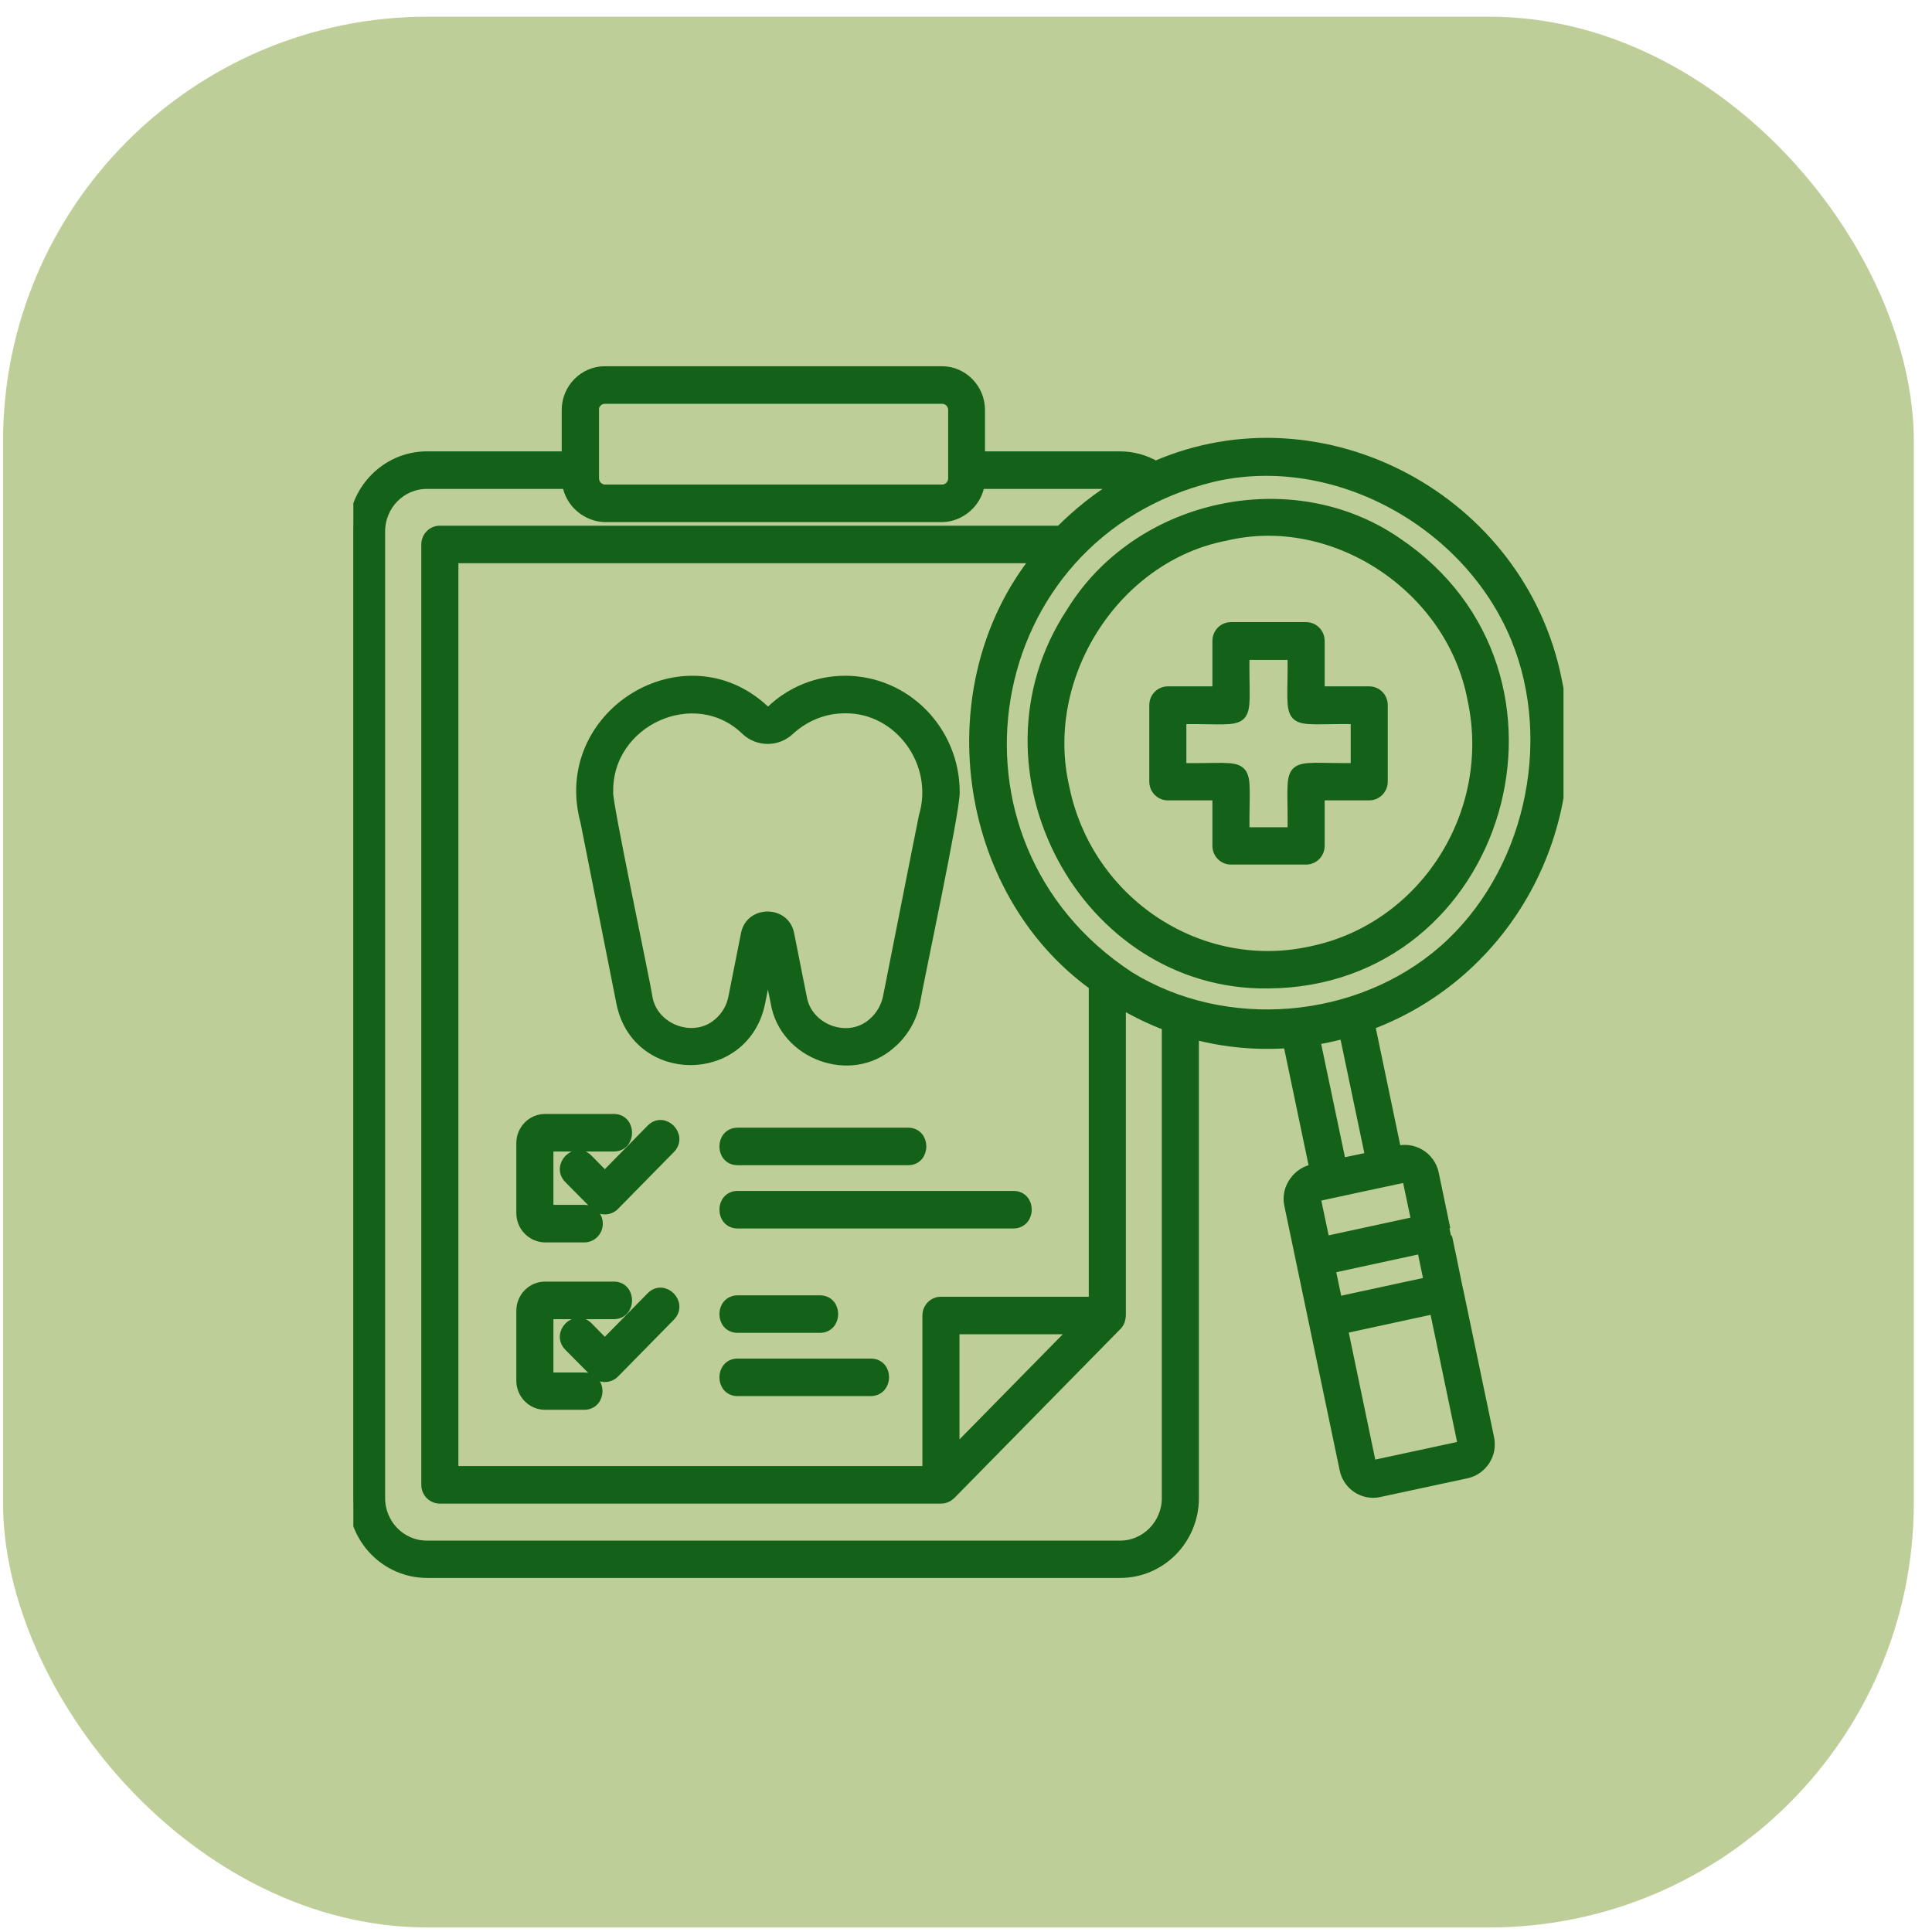 <?xml version="1.0" encoding="UTF-8"?> <svg xmlns="http://www.w3.org/2000/svg" width="91" height="91" viewBox="0 0 91 91" fill="none"><rect x="0.143" y="0.786" width="90" height="90" rx="20" fill="#BECE99"></rect><g clip-path="url(#clip0_1092_4554)"><path d="M64.492 32.578H62.143V30.188C62.143 29.836 61.865 29.553 61.52 29.553H57.979C57.634 29.553 57.356 29.836 57.356 30.188V32.578H55.007C54.662 32.578 54.383 32.861 54.383 33.212V36.815C54.383 37.166 54.662 37.449 55.007 37.449H57.356V39.839C57.356 40.19 57.634 40.473 57.979 40.473H61.52C61.865 40.473 62.143 40.19 62.143 39.839V37.449H64.492C64.837 37.449 65.115 37.166 65.115 36.815V33.212C65.115 32.861 64.837 32.578 64.492 32.578ZM63.869 36.191C60.34 36.237 60.952 35.636 60.896 39.216H58.603C58.558 35.625 59.148 36.248 55.63 36.191V33.858C59.159 33.812 58.547 34.413 58.603 30.833H60.896C60.941 34.424 60.351 33.801 63.869 33.858V36.191ZM35.792 47.225L36.17 45.333L36.549 47.225C36.961 49.672 40.078 50.805 41.926 49.173C42.516 48.686 42.928 47.984 43.084 47.225C43.239 46.273 44.976 38.185 44.954 37.313C44.954 34.424 42.649 32.079 39.81 32.079C38.519 32.079 37.294 32.566 36.348 33.461C36.259 33.552 36.092 33.552 36.003 33.461C32.251 29.938 26.217 33.688 27.587 38.695L29.279 47.225C29.991 50.816 35.057 50.816 35.792 47.225ZM33.843 48.199C32.697 49.207 30.737 48.505 30.481 46.976C30.403 46.364 28.544 37.63 28.633 37.313C28.566 33.937 32.752 32.057 35.146 34.39C35.714 34.923 36.604 34.923 37.172 34.39C37.896 33.722 38.82 33.348 39.799 33.348C42.371 33.314 44.275 35.942 43.529 38.446C43.462 38.774 43.173 40.213 41.837 46.976C41.736 47.452 41.48 47.893 41.113 48.199C39.955 49.219 38.007 48.505 37.751 46.976L37.161 44.008C36.961 42.909 35.346 42.909 35.146 44.008L34.556 46.976C34.467 47.452 34.211 47.893 33.843 48.199ZM68.667 60.751C68.667 60.739 68.077 57.907 68.066 57.896L67.52 55.279C67.353 54.475 66.529 53.999 65.761 54.237L64.514 48.267C70.982 45.854 74.756 38.989 73.32 32.068C71.628 23.527 62.299 18.542 54.428 21.963C53.916 21.669 53.348 21.51 52.747 21.51H46.145V19.312C46.145 18.316 45.344 17.5 44.364 17.5H28.488C27.509 17.5 26.707 18.316 26.707 19.312V21.51H20.105C18.202 21.51 16.654 23.096 16.654 25.033V70.561C16.654 72.498 18.202 74.073 20.117 74.073H52.769C54.673 74.073 56.22 72.498 56.22 70.561V48.698C57.645 49.083 59.193 49.23 60.685 49.117L61.931 55.075C61.152 55.166 60.562 55.97 60.74 56.752L63.345 69.202C63.479 69.859 64.047 70.3 64.681 70.3C64.77 70.3 64.871 70.289 64.971 70.266L69.079 69.383C69.435 69.303 69.736 69.088 69.936 68.782C70.136 68.477 70.203 68.103 70.125 67.729L68.667 60.751ZM27.954 19.312C27.954 19.007 28.199 18.769 28.488 18.769H44.375C44.676 18.769 44.909 19.018 44.909 19.312V22.53C44.909 22.835 44.664 23.073 44.375 23.073H28.5C28.199 23.073 27.965 22.824 27.965 22.53V19.312H27.954ZM54.973 70.561C54.973 71.796 53.983 72.815 52.758 72.815H20.105C18.881 72.815 17.89 71.807 17.89 70.561V25.033C17.89 23.787 18.881 22.779 20.105 22.779H26.73C26.852 23.663 27.631 24.32 28.488 24.342H44.375C45.243 24.331 46.011 23.651 46.134 22.779H52.791C51.756 23.391 50.799 24.15 49.941 25.011H20.718C20.373 25.011 20.094 25.294 20.094 25.645V69.938C20.094 70.289 20.373 70.572 20.718 70.572H44.319C44.486 70.572 44.642 70.504 44.765 70.391L52.602 62.416C52.725 62.291 52.769 62.133 52.78 61.963V47.248C53.482 47.656 54.205 48.018 54.973 48.301V70.561ZM44.319 61.328C43.974 61.328 43.696 61.612 43.696 61.963V69.303H21.341V26.279H48.839C44.008 32.317 45.288 41.912 51.533 46.409V61.328H44.319ZM50.654 62.597L44.943 68.409V62.597H50.654ZM53.181 46.002C43.551 39.692 45.956 25.169 57.122 22.45C62.844 21.114 69.168 24.58 71.417 30.063C73.454 35.036 72.007 41.266 67.999 44.767C63.98 48.279 57.701 48.8 53.181 46.002ZM61.931 48.969C62.41 48.89 62.867 48.788 63.334 48.664L64.559 54.509L63.857 54.656L63.156 54.803L61.931 48.969ZM61.965 56.48C61.954 56.423 61.998 56.344 62.054 56.333C63.212 56.084 65.026 55.687 66.162 55.449C66.218 55.438 66.296 55.483 66.307 55.54L66.73 57.545L62.388 58.485L61.965 56.48ZM62.644 59.731L66.986 58.791L67.32 60.388L62.978 61.328L62.644 59.731ZM68.811 68.137L64.704 69.02C64.637 69.032 64.57 68.998 64.559 68.93L63.234 62.575L67.576 61.634L68.901 67.99C68.923 68.046 68.867 68.125 68.811 68.137ZM65.783 25.554C60.852 22.156 53.593 23.719 50.453 28.873C45.622 36.225 51.11 46.421 59.727 46.307C70.76 46.239 74.979 31.728 65.783 25.554ZM61.798 44.812C56.51 46.002 51.222 42.501 50.12 37.098C48.906 31.864 52.502 26.234 57.701 25.226C62.822 23.991 68.377 27.65 69.368 32.929C70.537 38.31 67.086 43.702 61.798 44.812ZM24.57 57.137V53.841C24.57 53.218 25.071 52.719 25.672 52.719H28.912C29.724 52.719 29.724 53.988 28.912 53.988H25.817V57.001H27.52C27.865 57.001 28.143 57.284 28.143 57.636C28.143 57.987 27.865 58.27 27.52 58.27H25.672C25.06 58.259 24.57 57.76 24.57 57.137ZM31.561 54.09L28.934 56.763C28.689 57.013 28.299 57.013 28.054 56.763L26.807 55.506C26.229 54.917 27.108 54.022 27.687 54.611L28.488 55.427L30.682 53.195C31.261 52.606 32.14 53.501 31.561 54.09ZM27.509 66.154H25.672C25.06 66.154 24.57 65.644 24.57 65.033V61.736C24.57 61.113 25.071 60.615 25.672 60.615H28.912C29.724 60.615 29.724 61.884 28.912 61.884H25.817V64.897H27.52C28.333 64.897 28.333 66.154 27.509 66.154ZM31.561 61.986L28.934 64.659C28.689 64.908 28.299 64.908 28.054 64.659L26.807 63.402C26.229 62.812 27.108 61.918 27.687 62.507L28.488 63.322L30.682 61.091C31.261 60.502 32.14 61.397 31.561 61.986ZM42.772 53.365C43.585 53.365 43.585 54.634 42.772 54.634H34.745C33.932 54.634 33.932 53.365 34.745 53.365H42.772ZM47.737 57.613H34.745C33.932 57.613 33.932 56.344 34.745 56.344H47.737C48.55 56.344 48.55 57.602 47.737 57.613ZM34.745 61.261H38.619C39.432 61.261 39.432 62.529 38.619 62.529H34.745C33.932 62.529 33.932 61.272 34.745 61.261ZM41.013 65.509H34.745C33.932 65.509 33.932 64.24 34.745 64.24H41.013C41.837 64.24 41.826 65.497 41.013 65.509Z" fill="#14611A" stroke="#14611A" stroke-width="0.5"></path></g><defs><clipPath id="clip0_1092_4554"><rect width="57" height="58" fill="white" transform="translate(16.643 16.786)"></rect></clipPath></defs></svg> 